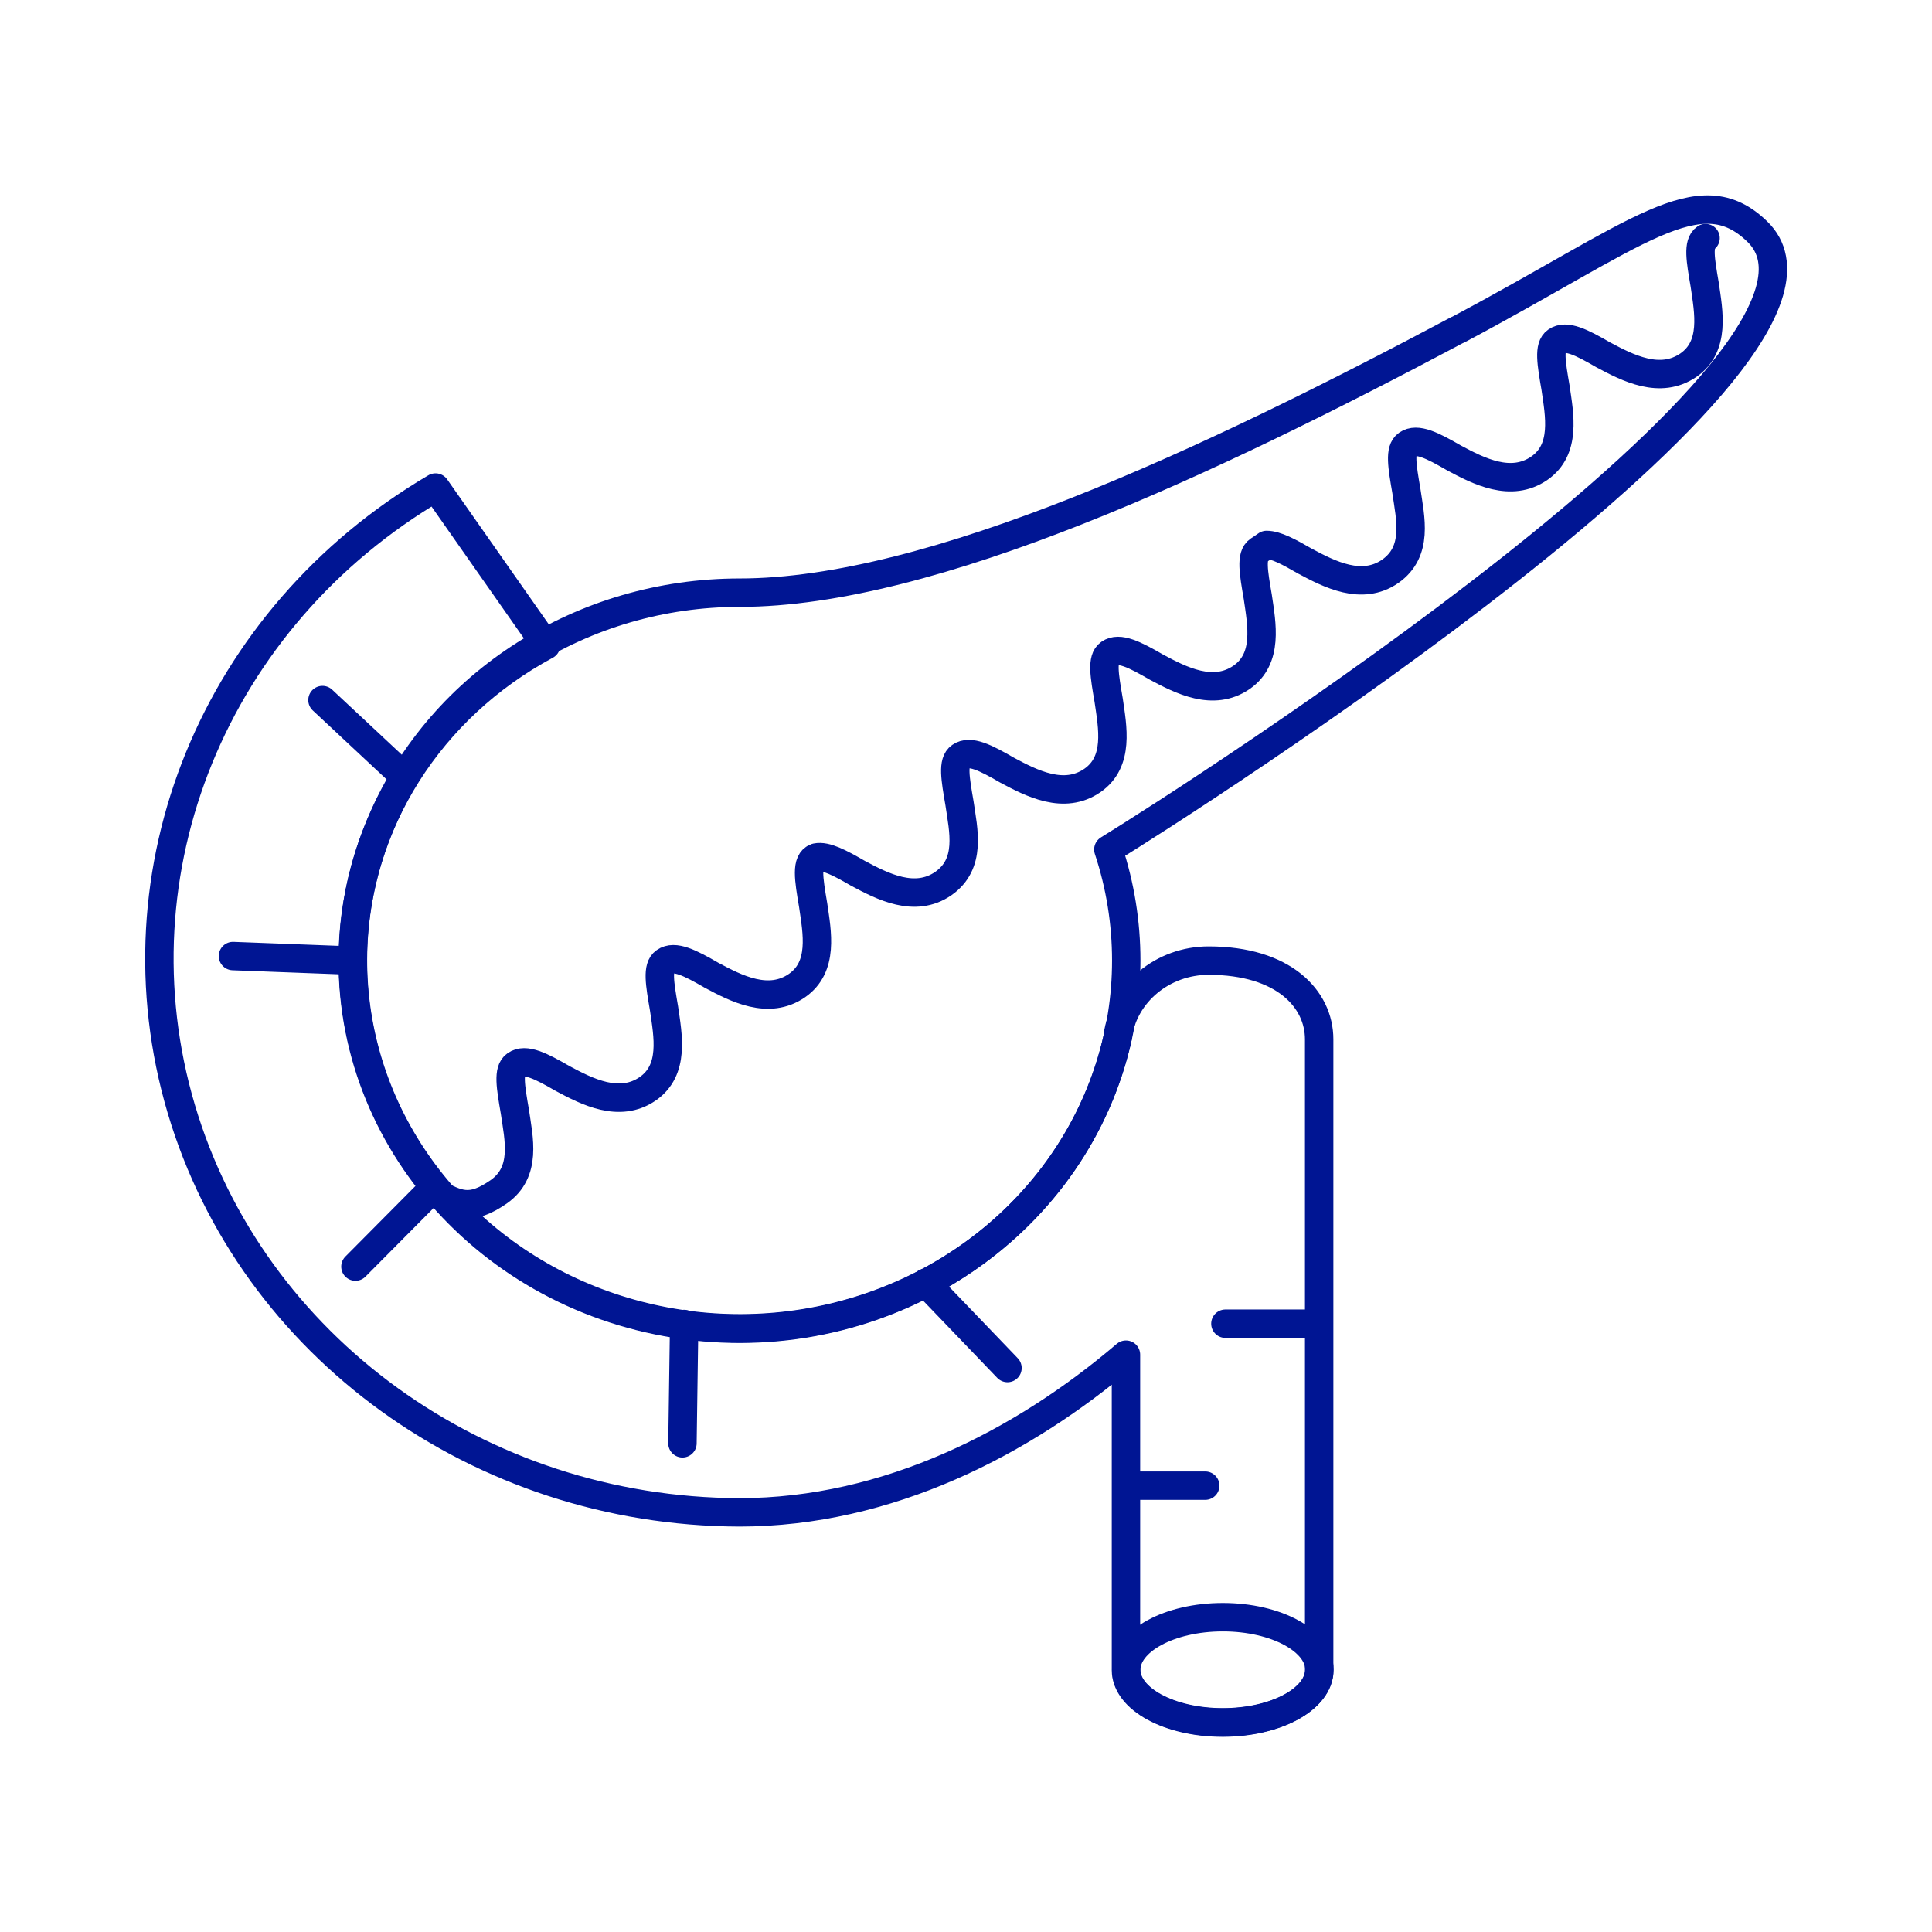 <?xml version="1.0" encoding="UTF-8"?> <svg xmlns="http://www.w3.org/2000/svg" id="Layer_1" viewBox="0 0 68 68"><defs><style>.cls-1{fill:none;stroke:#001593;stroke-linecap:round;stroke-linejoin:round;}</style></defs><path class="cls-1" d="m39.35,36.46c-1.44,6.57-7.91,11-14.91,10.22-7-.78-12.22-6.52-12.02-13.23.13-4.47,2.71-8.54,6.8-10.74l-3.89-5.55c-7.78,4.57-11.43,13.5-8.95,21.87,2.48,8.37,10.5,14.17,19.64,14.2,5.24,0,10-2.47,13.61-5.55v11.1c0,1.02,1.52,1.85,3.4,1.85s3.4-.83,3.4-1.85v-22.2c0-1.42-1.25-2.77-3.89-2.77-1.61,0-2.98,1.13-3.2,2.65Z"></path><path class="cls-1" d="m46.44,58.77c0,1.02-1.52,1.85-3.4,1.85s-3.4-.83-3.4-1.85,1.52-1.85,3.4-1.85,3.4.83,3.4,1.85Z"></path><path class="cls-1" d="m51.3,11.61c-8.74,4.65-18.51,9.25-25.27,9.25-5.51,0-10.47,3.15-12.57,7.99-2.11,4.84-.94,10.41,2.95,14.11,3.89,3.7,9.75,4.81,14.83,2.81,5.09-2,8.4-6.73,8.4-11.96,0-1.33-.21-2.64-.63-3.91,2.69-1.65,27.36-17.38,22.84-21.75-2.04-1.98-4.18.08-10.54,3.46Z"></path><path class="cls-1" d="m11.35,24.64l2.89,2.7"></path><path class="cls-1" d="m8.2,33.65l4.21.16"></path><path class="cls-1" d="m12.51,44.58l2.74-2.76"></path><path class="cls-1" d="m24.02,50.8l.06-4.2"></path><path class="cls-1" d="m32.58,45.15l2.88,3"></path><path class="cls-1" d="m39.99,52.29h2.43"></path><path class="cls-1" d="m46.06,46.59h-2.93"></path><path class="cls-1" d="m60.03,8.38c-.28.19-.18.77-.03,1.64.14.96.38,2.17-.57,2.83-1,.69-2.14.1-3-.36-.76-.44-1.31-.72-1.65-.48-.28.19-.18.77-.03,1.64.14.96.38,2.17-.57,2.83-1,.69-2.14.1-3-.36-.76-.44-1.31-.72-1.65-.48-.28.19-.18.77-.03,1.64.14.96.43,2.13-.57,2.83-1,.69-2.14.1-3-.36-.57-.33-1.02-.57-1.35-.57-.11.08-.28.19-.28.19-.28.19-.18.77-.03,1.64.14.96.38,2.17-.57,2.83-1,.69-2.14.1-3-.36-.76-.44-1.31-.72-1.65-.48-.28.19-.18.77-.03,1.64.14.96.38,2.17-.57,2.83-1,.69-2.14.1-3-.36-.76-.44-1.31-.72-1.65-.48-.28.19-.18.77-.03,1.64.14.96.43,2.13-.57,2.83-1,.69-2.14.1-3-.36-.64-.37-1.13-.63-1.47-.56-.37.13-.27.74-.11,1.68.14.96.38,2.17-.57,2.83-1,.69-2.14.1-3-.36-.76-.44-1.31-.72-1.65-.48-.28.19-.18.77-.03,1.64.14.96.38,2.17-.57,2.83-1,.69-2.14.1-3-.36-.76-.44-1.31-.72-1.65-.48-.28.19-.18.77-.03,1.64.14.96.43,2.13-.57,2.83-1,.69-1.43.46-2.29,0"></path></svg> 